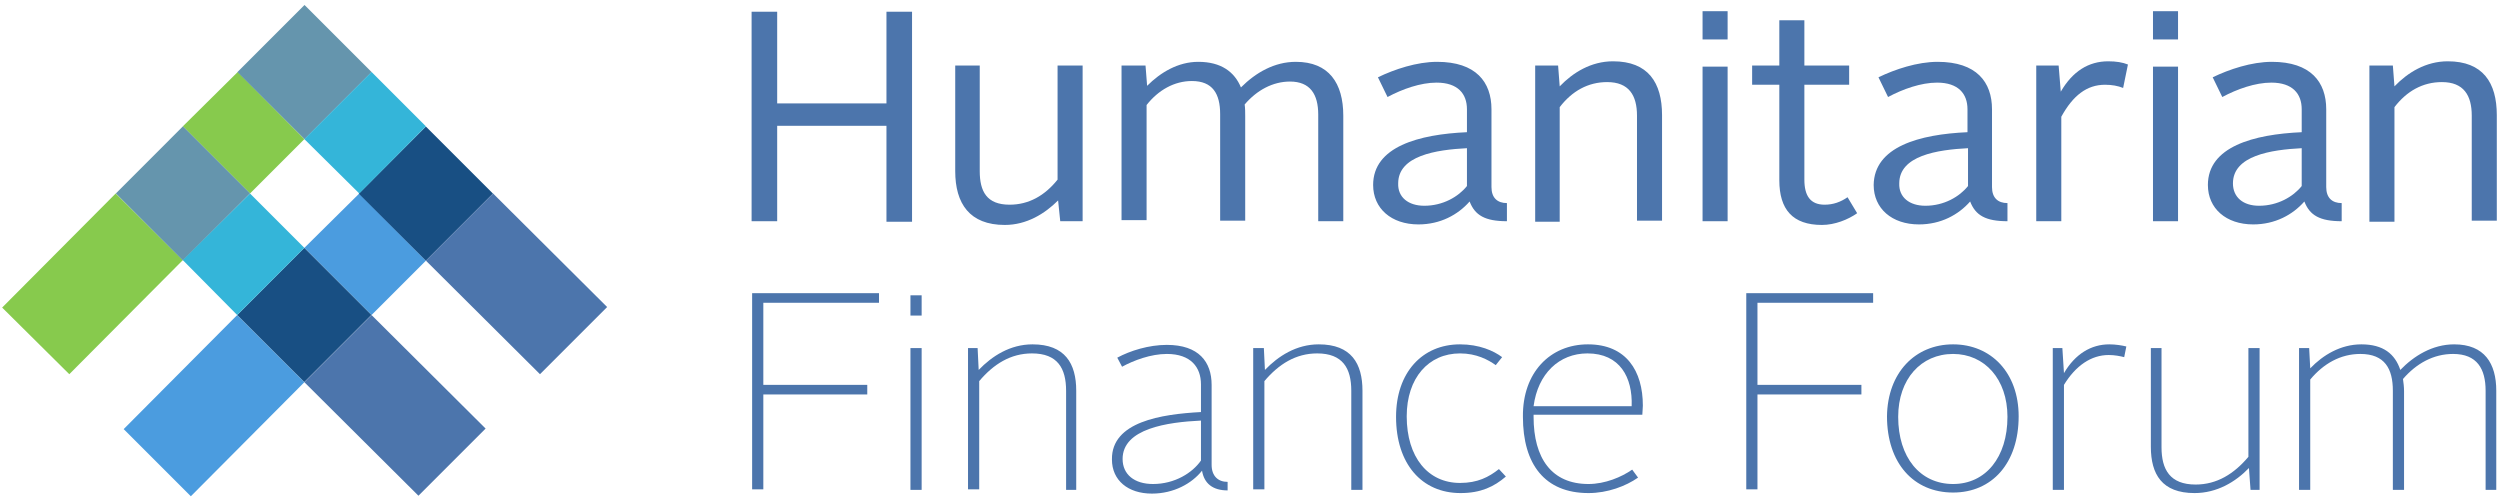 <svg width="469" height="94" viewBox="0 0 469 94" fill="none" xmlns="http://www.w3.org/2000/svg">
<path d="M23.2 80.5L44.5 59.1L57.1 71.7L35.8 93.1L23.2 80.5Z" fill="#4B9CDF"/>
<path d="M57.1 46.5L67.4 36.3L79.9 48.9L69.7 59.1L57.1 46.5Z" fill="#4B9CDF"/>
<path d="M0.4 57.7L21.7 36.3L34.3 48.8L13 70.2L0.4 57.7Z" fill="#87CA4D"/>
<path d="M34.3 23.7L44.6 13.5L57.1 26.1L46.9 36.3L34.3 23.7Z" fill="#87CA4D"/>
<path d="M57.086 46.503L44.503 59.093L57.093 71.675L69.676 59.086L57.086 46.503Z" fill="#184F83"/>
<path d="M78.5 93L57.1 71.7L69.7 59.1L91.1 80.4L78.5 93Z" fill="#4C75AC"/>
<path d="M34.318 23.699L21.735 36.289L34.325 48.872L46.907 36.282L34.318 23.699Z" fill="#6595AD"/>
<path d="M44.5 59.1L34.3 48.8L46.9 36.3L57.1 46.5L44.5 59.1Z" fill="#34B5D9"/>
<path d="M57.124 0.932L44.539 13.521L57.128 26.105L69.712 13.517L57.124 0.932Z" fill="#6595AD"/>
<path d="M79.89 23.735L67.307 36.325L79.897 48.907L92.48 36.318L79.89 23.735Z" fill="#184F83"/>
<path d="M101.3 70.2L79.9 48.9L92.5 36.3L113.9 57.6L101.3 70.2Z" fill="#4C75AC"/>
<path d="M57.1 26.1L69.7 13.5L79.9 23.7L67.4 36.3L57.1 26.1Z" fill="#34B5D9"/>
<path d="M141 2.2H145.8V19.4H166.3V2.2H171.1V41.6H166.3V23.6H145.8V41.5H141V2.2Z" fill="#4C75AC"/>
<path d="M179.1 12.3H183.8V32.1C183.8 35.9 185.1 38.4 189.4 38.4C193 38.4 196 36.7 198.4 33.7V12.3H203.1V41.5H198.9L198.5 37.6C196 40.1 192.6 42.2 188.5 42.2C181.9 42.2 179.2 38.2 179.2 32.1V12.3H179.1Z" fill="#4C75AC"/>
<path d="M210.6 12.3H214.9L215.2 16.1C217.7 13.6 221 11.6 224.8 11.6C229.1 11.6 231.6 13.5 232.8 16.4C235.6 13.6 239.1 11.6 243.1 11.6C249.3 11.6 252 15.6 252 21.7V41.5H247.3V21.5C247.3 17.7 245.8 15.3 242 15.3C238.8 15.3 235.8 16.9 233.5 19.6C233.6 20.3 233.6 21.1 233.6 21.8V41.4H228.9V21.4C228.9 17.6 227.5 15.2 223.6 15.2C220.3 15.2 217.3 16.9 215.1 19.7V41.3H210.4V12.3H210.6Z" fill="#4C75AC"/>
<path d="M275.2 24.8V20.5C275.2 17.6 273.5 15.5 269.5 15.5C266.5 15.5 263.1 16.7 260.3 18.2L258.5 14.5C261.6 13 265.8 11.6 269.6 11.6C276.9 11.6 279.8 15.4 279.8 20.5V35.1C279.8 37.1 280.9 38.1 282.7 38.1V41.5C278.6 41.5 276.7 40.4 275.7 37.8C273.5 40.3 270.2 42.1 266.1 42.1C261 42.1 257.6 39.1 257.6 34.7C257.6 27.5 266.2 25.2 275.2 24.8ZM267.2 38.6C270.7 38.6 273.6 36.9 275.2 34.9V27.8C269.4 28.1 262.3 29.2 262.3 34.4C262.2 37 264.2 38.6 267.2 38.6Z" fill="#4C75AC"/>
<path d="M288 12.3H292.3L292.6 16.2C295.1 13.6 298.5 11.5 302.6 11.5C309.2 11.5 311.8 15.5 311.8 21.6V41.4H307.1V21.7C307.1 17.9 305.6 15.4 301.5 15.4C297.9 15.4 294.9 17.1 292.6 20.1V41.6H288V12.3Z" fill="#4C75AC"/>
<path d="M319.4 2.1H324.1V7.4H319.4V2.1ZM319.4 12.5H324.1V41.5H319.4V12.5Z" fill="#4C75AC"/>
<path d="M333.8 15.9H328.7V12.3H333.8V3.8H338.5V12.3H346.9V15.9H338.5V33.7C338.5 36.7 339.6 38.4 342.3 38.4C343.9 38.4 345.3 37.9 346.6 37L348.4 40C346.7 41.2 344.2 42.2 341.8 42.2C336.3 42.2 333.8 39.3 333.8 33.8V15.9Z" fill="#4C75AC"/>
<path d="M369.1 24.8V20.5C369.1 17.6 367.4 15.5 363.4 15.5C360.4 15.5 357 16.7 354.2 18.2L352.4 14.5C355.5 13 359.7 11.6 363.5 11.6C370.8 11.6 373.7 15.4 373.7 20.5V35.1C373.7 37.1 374.8 38.1 376.6 38.1V41.5C372.5 41.5 370.6 40.4 369.6 37.8C367.4 40.3 364.1 42.1 360 42.1C354.9 42.1 351.5 39.1 351.5 34.7C351.6 27.5 360.1 25.2 369.1 24.8ZM361.2 38.6C364.7 38.6 367.6 36.9 369.2 34.9V27.8C363.4 28.1 356.3 29.2 356.3 34.4C356.2 37 358.2 38.6 361.2 38.6Z" fill="#4C75AC"/>
<path d="M382 12.3H386.2L386.6 17.2C388.8 13.4 391.8 11.5 395.5 11.5C397 11.5 398.2 11.7 399.2 12.1L398.3 16.5C397.3 16.1 396.2 15.9 394.9 15.9C391.5 15.9 388.9 17.9 386.7 21.9V41.5H382V12.3Z" fill="#4C75AC"/>
<path d="M403.9 2.1H408.6V7.4H403.9V2.1ZM403.9 12.5H408.6V41.5H403.9V12.5Z" fill="#4C75AC"/>
<path d="M431.8 24.8V20.5C431.8 17.6 430.1 15.5 426.1 15.5C423.1 15.5 419.7 16.7 416.9 18.2L415.1 14.5C418.2 13 422.4 11.6 426.2 11.6C433.5 11.6 436.4 15.4 436.4 20.5V35.1C436.4 37.1 437.5 38.1 439.3 38.1V41.5C435.2 41.5 433.3 40.4 432.3 37.8C430.1 40.3 426.8 42.1 422.7 42.1C417.6 42.1 414.2 39.1 414.2 34.7C414.2 27.5 422.8 25.2 431.8 24.8ZM423.8 38.6C427.3 38.6 430.2 36.9 431.8 34.9V27.8C426 28.1 418.9 29.2 418.9 34.4C418.9 37 420.8 38.6 423.8 38.6Z" fill="#4C75AC"/>
<path d="M444.6 12.3H448.9L449.2 16.2C451.7 13.6 455.1 11.5 459.2 11.5C465.8 11.5 468.4 15.5 468.4 21.6V41.4H463.7V21.7C463.7 17.9 462.2 15.4 458.1 15.4C454.5 15.4 451.5 17.1 449.2 20.1V41.6H444.5V12.3H444.6Z" fill="#4C75AC"/>
<path d="M141.1 55H164.9V56.8H143.2V72.2H162.7V74H143.2V91.8H141.1V55Z" fill="#4C75AC"/>
<path d="M170.8 55.4H172.9V59.2H170.8V55.4ZM170.8 65.3H172.9V91.9H170.8V65.3Z" fill="#4C75AC"/>
<path d="M181.6 65.3H183.4L183.6 69.4C186.1 66.8 189.5 64.6 193.7 64.6C199.8 64.6 201.9 68.2 201.9 73.3V91.9H200V73.3C200 69.1 198.4 66.3 193.6 66.3C189.6 66.3 186.4 68.3 183.7 71.5V91.8H181.6V65.3Z" fill="#4C75AC"/>
<path d="M225.3 77.3V72.1C225.3 68.9 223.4 66.4 218.9 66.4C215.9 66.4 212.7 67.6 210.5 68.8L209.6 67.1C212 65.8 215.5 64.7 218.9 64.7C224.9 64.7 227.3 67.9 227.3 72.2V87.2C227.3 89.3 228.5 90.4 230.3 90.4V92C227.5 92 225.9 90.7 225.5 88.3C223.6 90.7 220.2 92.6 216.1 92.6C211.6 92.6 208.6 90.1 208.6 86.2C208.5 79.1 217.9 77.7 225.3 77.3ZM216.3 90.8C220.4 90.8 223.7 88.7 225.3 86.4V78.9C219 79.2 210.6 80.4 210.6 86.1C210.6 89 212.8 90.8 216.3 90.8Z" fill="#4C75AC"/>
<path d="M235.3 65.3H237.1L237.3 69.4C239.8 66.8 243.2 64.6 247.4 64.6C253.5 64.6 255.6 68.2 255.6 73.3V91.9H253.5V73.3C253.5 69.1 251.9 66.3 247.1 66.3C243.1 66.3 239.9 68.3 237.2 71.5V91.8H235.1V65.3H235.3Z" fill="#4C75AC"/>
<path d="M273.9 64.6C277.5 64.6 280.2 65.8 281.8 67L280.6 68.5C279.2 67.5 277 66.3 273.9 66.3C268 66.3 263.9 70.9 263.9 78.1C263.9 85.8 267.9 90.6 273.9 90.6C277.2 90.6 279.3 89.5 281.2 88L282.5 89.4C280.3 91.3 277.8 92.5 274 92.5C266.7 92.5 261.9 87 261.9 78.2C261.9 69.9 266.8 64.6 273.9 64.6Z" fill="#4C75AC"/>
<path d="M297.9 64.6C305.1 64.6 308.2 69.6 308.2 76.1C308.2 76.6 308.1 77.4 308.1 77.8H287.7V78.2C287.7 86 291.1 90.8 298 90.8C301.1 90.8 304.2 89.5 306.2 88.1L307.3 89.6C305 91.2 301.6 92.5 298 92.5C289.8 92.5 285.7 87.1 285.7 78.2C285.6 69.9 290.8 64.6 297.9 64.6ZM287.7 76.2H306.1C306.3 70.8 303.9 66.3 297.8 66.3C292.5 66.3 288.5 70.1 287.7 76.2Z" fill="#4C75AC"/>
<path d="M327.6 55H351.4V56.8H329.7V72.2H349.2V74H329.7V91.8H327.6V55Z" fill="#4C75AC"/>
<path d="M366.4 64.6C373.5 64.6 378.7 69.9 378.7 78.1C378.7 86.9 373.7 92.4 366.4 92.4C359 92.4 354 86.9 354 78.1C354.1 69.9 359.3 64.6 366.4 64.6ZM366.4 90.8C372.5 90.8 376.6 85.8 376.6 78.2C376.6 71.1 372.3 66.4 366.4 66.4C360.4 66.4 356.1 71.1 356.1 78.2C356.1 85.8 360.2 90.8 366.4 90.8Z" fill="#4C75AC"/>
<path d="M385.1 65.3H386.9L387.2 70C389.3 66.4 392.3 64.6 395.7 64.6C396.9 64.6 398.1 64.8 398.9 65L398.5 67C397.7 66.8 396.7 66.6 395.6 66.6C392.3 66.6 389.4 68.6 387.2 72.2V91.9H385.1V65.3Z" fill="#4C75AC"/>
<path d="M403.4 65.3H405.5V83.9C405.5 88.1 407.1 90.9 411.9 90.9C415.9 90.9 419.1 88.9 421.8 85.7V65.3H423.9V91.9H422.2L421.9 87.8C419.4 90.4 415.9 92.5 411.7 92.5C405.6 92.5 403.5 89 403.5 83.8V65.3H403.4Z" fill="#4C75AC"/>
<path d="M431.4 65.3H433.2L433.4 69.1C435.8 66.6 439.1 64.6 443 64.6C447.1 64.6 449.3 66.4 450.3 69.4C452.8 66.8 456.3 64.6 460.4 64.6C466.1 64.6 468.3 68.2 468.3 73.3V91.9H466.3V73.3C466.3 69.2 464.7 66.4 460.2 66.4C456.5 66.4 453.3 68.2 450.8 71.1C450.9 71.8 451 72.6 451 73.4V91.9H448.9V73.3C448.9 69.2 447.4 66.4 442.8 66.4C439.1 66.4 435.9 68.2 433.4 71.2V91.9H431.3V65.3H431.4Z" fill="#4C75AC"/>
</svg>
